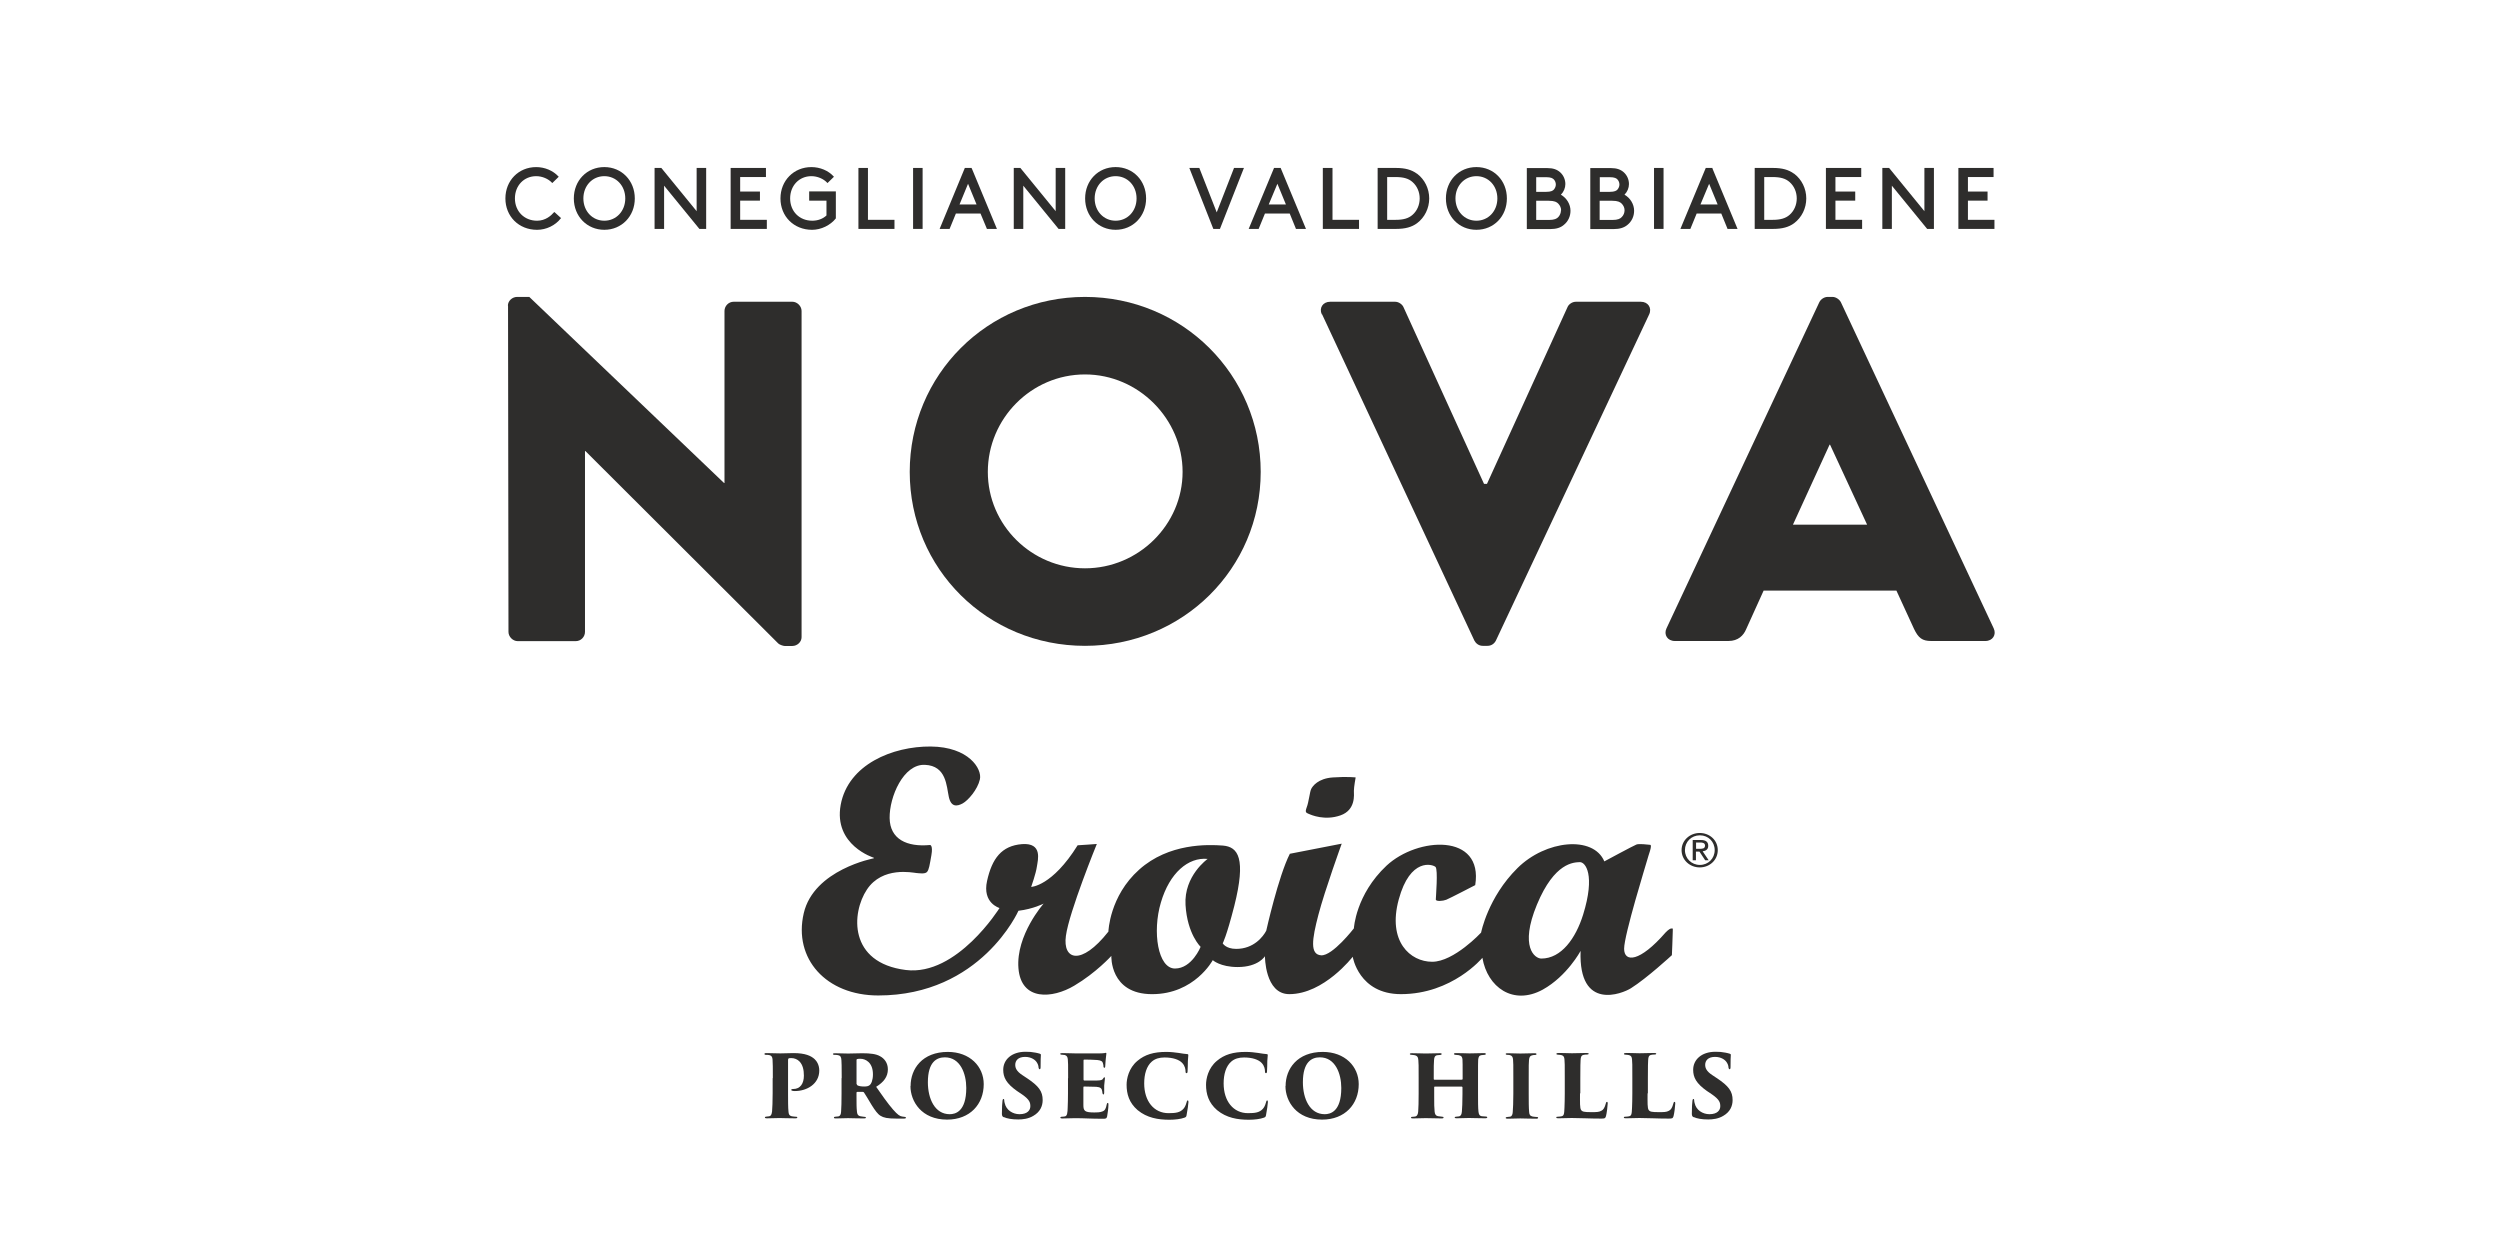 <svg xmlns="http://www.w3.org/2000/svg" id="Livello_1" viewBox="0 0 200 100"><defs><style>      .st0 {        fill-rule: evenodd;      }      .st0, .st1 {        fill: #2e2d2c;      }    </style></defs><path class="st1" d="M40.631,24.456c0-.387.352-.703.739-.703h.973l15.581,14.889h.035v-13.764c0-.387.317-.739.739-.739h4.689c.387,0,.739.352.739.739v26.097c0,.387-.352.703-.739.703h-.621c-.117,0-.434-.117-.504-.199l-15.428-15.393h-.035v14.467c0,.387-.317.739-.739.739h-4.643c-.387,0-.739-.352-.739-.739l-.035-26.097h-.012Z"></path><path class="st1" d="M86.799,23.753c7.808,0,14.057,6.249,14.057,13.998s-6.249,13.916-14.057,13.916-14.021-6.167-14.021-13.916,6.214-13.998,14.021-13.998M86.799,45.465c4.291,0,7.808-3.494,7.808-7.714s-3.517-7.796-7.808-7.796-7.773,3.529-7.773,7.796,3.517,7.714,7.773,7.714"></path><path class="st1" d="M105.744,25.148c-.234-.504.082-1.008.668-1.008h5.194c.317,0,.586.234.668.422l6.448,14.15h.234l6.448-14.15c.082-.199.352-.422.668-.422h5.194c.586,0,.903.504.668,1.008l-12.263,26.097c-.117.234-.352.422-.668.422h-.387c-.317,0-.551-.199-.668-.422l-12.181-26.097h-.023Z"></path><path class="st1" d="M133.318,50.272l12.228-26.097c.117-.234.387-.422.668-.422h.387c.27,0,.551.199.668.422l12.228,26.097c.234.504-.082,1.008-.668,1.008h-4.338c-.703,0-1.02-.234-1.372-.973l-1.407-3.06h-10.622l-1.407,3.107c-.199.469-.621.926-1.407.926h-4.291c-.586,0-.903-.504-.668-1.008M149.368,41.972l-2.966-6.401h-.035l-2.931,6.401h5.932Z"></path><path class="st0" d="M135.674,67.4h.352c.176,0,.375.035.375.246,0,.258-.223.258-.446.258h-.27v-.516l-.012.012ZM135.417,68.819h.258v-.692h.281l.457.692h.281l-.481-.715c.258-.035.446-.152.446-.434,0-.317-.188-.469-.586-.469h-.657v1.618h0ZM134.795,68.01c0-.668.516-1.184,1.196-1.184s1.184.516,1.184,1.184-.516,1.184-1.184,1.184-1.196-.516-1.196-1.184M134.526,68.01c0,.797.668,1.383,1.454,1.383s1.442-.586,1.442-1.383-.657-1.372-1.442-1.372-1.454.586-1.454,1.372M69.905,68.619s-3.236-.997-2.65-4.232c.598-3.236,4.162-4.689,7.198-4.666,3.048.023,4.127,1.794,3.939,2.626-.188.832-.95,1.688-1.372,1.923-.434.234-.926.34-1.114-.516-.188-.856-.188-2.497-1.911-2.567-1.723-.082-2.849,2.567-2.825,4.256.023,1.688,1.372,2.333,3.236,2.157,0,0,.246,0,.106.809-.141.797-.188,1.161-.352,1.348-.164.176-.586.106-.868.082-.27-.023-2.696-.551-3.939,1.325-1.243,1.864-1.489,5.862,3.118,6.436,4.092.504,7.491-4.959,7.491-4.959,0,0-1.395-.387-.997-2.169.399-1.794,1.161-2.814,2.802-2.943,1.653-.117,1.266,1.254,1.184,1.794-.07.539-.457,1.63-.457,1.63,0,0,1.676-.047,3.716-3.33.129,0,1.536-.106,1.536-.106,0,0-2.216,5.428-2.474,7.351-.27,1.923,1.208,2.439,3.4-.34,0,0,.082-2.837,2.462-4.959,2.368-2.122,5.498-2.016,6.706-1.923,1.208.106,1.864,1.008.903,4.83-.633,2.474-.926,2.99-.926,2.99,0,0,.246.445,1.079.445,1.407,0,2.157-.985,2.403-1.454,0,0,.973-4.361,1.888-6.155l4.15-.809s-1.348,3.716-1.864,5.686c-.516,1.97-.692,3.189.223,3.247.914.047,2.614-2.157,2.614-2.157,0,0,.141-2.696,2.614-5.018,2.485-2.31,7.761-2.614,7.093,1.559,0,0-2.052,1.067-2.321,1.172s-.832.152-.832-.023.188-2.392-.023-2.603c-.223-.211-2.028-.774-2.943,2.603-.914,3.365.926,4.983,2.673,4.983s3.916-2.333,3.916-2.333c0,0,.539-2.814,2.907-5.158,2.263-2.251,6.073-2.626,6.952-.539,0,0,2.368-1.278,2.567-1.348.188-.082.903,0,1.102.023.199.023-.164.879-.234,1.196-.082.305-1.852,6.003-1.852,7.116s1.243,1.09,3.318-1.301c0,0,.293-.317.457-.317.152,0,.117-.035.117.234s-.07,1.899-.07,1.899c0,0-1.993,1.841-3.283,2.65-.668.422-4.197,1.864-4.021-2.99,0,0-1.079,2.016-3.025,3.095-2.38,1.301-4.432-.199-4.83-2.544,0,0-2.403,2.907-6.518,2.907-3.376,0-3.857-2.99-3.857-2.99,0,0-2.298,2.99-5.076,2.99-1.958,0-1.946-3.036-1.946-3.036,0,0-.504.868-2.181.868-1.395,0-1.993-.551-1.993-.551,0,0-1.454,2.72-4.854,2.72s-3.259-3.06-3.259-3.06c0,0-1.219,1.348-2.966,2.38-1.747,1.043-4.256,1.243-4.467-1.395-.211-2.65,2.016-5.17,2.016-5.17,0,0-.832.434-2.016.574,0,0-2.99,6.776-11.22,6.776-4.162,0-6.8-2.943-5.956-6.577.809-3.494,5.604-4.396,5.604-4.396M123.306,76.685c-.516,0-1.759-.914-.352-4.314s2.966-3.376,3.423-3.4c.457-.023,1.266,1.008.27,4.209-.586,1.876-1.735,3.505-3.341,3.505M96.049,75.747s-.692,1.735-2.052,1.735-1.829-2.931-1.125-5.287c.692-2.356,2.181-3.634,3.74-3.482,0,0-1.911,1.348-1.77,3.681.141,2.345,1.208,3.353,1.208,3.353M104.701,65.114c-.211-.106-.317-.106-.164-.528.164-.41.246-1.266.363-1.477.106-.211.539-.832,1.723-.914s1.829,0,1.829,0c0,0-.141.762-.141,1.067s.164,1.536-1.079,1.97-2.321-.023-2.544-.129"></path><path class="st1" d="M61.827,86.252c0-.762,0-1.266-.023-1.489-.012-.199-.082-.317-.246-.352-.094-.023-.176-.023-.27-.023s-.129-.023-.129-.07.023-.07.152-.07c.305,0,1.008.023,1.125.023.328,0,.727-.023,1.043-.023.95,0,1.407.223,1.688.481.152.141.375.445.375.914,0,1.067-.985,1.641-1.946,1.641-.047,0-.164,0-.211-.023-.047-.012-.082-.023-.082-.07s.023-.07.152-.07c.574,0,.856-.445.856-1.067,0-.481-.094-.856-.34-1.125-.176-.188-.422-.281-.657-.281-.094,0-.141,0-.188.012-.059.012-.082.059-.082.176v2.638c0,.539,0,1.172.035,1.454.012.199.059.328.27.375.094.023.223.023.305.035.106,0,.129.023.129.07,0,.035-.035.059-.141.059-.481,0-1.219-.023-1.278-.023-.035,0-.797.023-1.032.023-.094,0-.141-.023-.141-.07s.059-.07.129-.07.141-.012.211-.023c.141-.023.199-.129.234-.387.023-.293.047-.785.047-1.454v-1.219l.012.012Z"></path><path class="st1" d="M67.337,86.252c0-1.067-.012-1.208-.023-1.43-.012-.281-.094-.375-.27-.41-.106-.023-.211-.023-.281-.023-.082,0-.129-.035-.129-.07s.047-.059.152-.059c.305,0,.973.023,1.067.023.129,0,.797-.023,1.125-.023.657,0,1.114.059,1.419.234.34.176.633.528.633,1.055,0,.586-.328,1.02-.938,1.395.422.61.938,1.348,1.36,1.829.363.41.539.528.727.551.082.012.117.012.176.023.082,0,.117.023.117.07,0,.059-.07.07-.141.07h-.621c-.715,0-1.02-.07-1.266-.223-.223-.129-.445-.434-.715-.868-.317-.528-.481-.809-.61-.997-.012-.023-.047-.047-.082-.047h-.457s-.059.012-.059.059v.352c0,.551,0,.868.035,1.161.012.176.059.328.27.375.094.023.176.023.317.047.106,0,.129.035.129.07s-.047.059-.141.059c-.469,0-1.231-.023-1.278-.023-.082,0-.762.023-.997.023-.106,0-.141-.023-.141-.07s.047-.07.129-.07c.07,0,.164-.012.234-.023.141-.035.199-.164.211-.399.023-.293.035-.774.035-1.442v-1.219h.012ZM68.533,86.721s.023.082.059.106c.129.07.34.094.539.094s.328-.023.434-.106c.141-.106.27-.41.27-.868,0-.985-.633-1.243-.985-1.243-.117,0-.234,0-.281.023-.023.012-.047.023-.047.07v1.923h.012Z"></path><path class="st1" d="M72.848,86.885c0-1.383.938-2.732,2.978-2.732,1.77,0,2.872,1.172,2.872,2.579,0,1.606-1.102,2.837-2.931,2.837-2.052,0-2.931-1.465-2.931-2.685M77.302,87.037c0-1.149-.481-2.45-1.712-2.45-.645,0-1.36.352-1.36,1.993,0,1.313.551,2.556,1.747,2.556.434,0,1.325-.188,1.325-2.099"></path><path class="st1" d="M80.304,89.382c-.117-.047-.152-.141-.152-.281,0-.563.023-.821.047-1.02.012-.129.047-.164.082-.164.047,0,.059.059.059.117,0,.07.012.129.035.211.117.563.645.891,1.184.891.657,0,.868-.34.868-.633s-.059-.528-.645-.938l-.434-.293c-.844-.598-1.09-1.079-1.09-1.688,0-.797.657-1.442,1.782-1.442.305,0,.504.012.797.07.117.023.234.047.34.082.07.023.094.047.094.094-.012.223-.023.363-.023.973,0,.129-.023.176-.082.176-.035,0-.059-.023-.082-.129,0-.07-.023-.246-.129-.399-.129-.223-.457-.457-.95-.457-.574,0-.785.317-.785.633,0,.234.082.504.563.821l.352.234c.973.645,1.278,1.067,1.278,1.77,0,.481-.211.95-.739,1.254-.399.246-.856.293-1.208.293-.528,0-.891-.07-1.161-.188"></path><path class="st1" d="M85.45,86.252c0-1.125,0-1.266-.023-1.489-.012-.199-.082-.317-.246-.363-.059-.012-.164-.012-.234-.023-.094,0-.129-.035-.129-.07s.047-.059.152-.059c.399,0,.727.023,1.043.023h1.97c.141,0,.305-.012.375-.023.047-.012.082-.023.106-.023.035,0,.047.023.047.059s-.012.106-.035.305c-.023.141-.035.375-.059.739,0,.059-.023.094-.07.094-.035,0-.059-.035-.07-.094,0-.07,0-.141-.035-.246-.035-.164-.129-.246-.457-.281-.234-.023-.832-.035-1.043-.035-.047,0-.059.023-.059.07v1.524s0,.082.059.082h1.008c.34-.012.434-.035.504-.164.047-.059.059-.094.094-.094.047,0,.047.047.047.082,0,.07-.035.317-.059.586v.574c0,.094-.023.129-.059.129-.047,0-.059-.047-.082-.106,0-.059-.012-.106-.023-.164-.023-.199-.129-.317-.469-.34-.199-.012-.762-.023-.985-.023-.035,0-.047.035-.047.094v1.383c0,.481.106.598.879.598.176,0,.457,0,.645-.082.199-.07.281-.223.34-.551.012-.082.047-.129.082-.129.059,0,.059.07.059.152,0,.27-.082.797-.106.926-.047.176-.094.188-.352.188-.961,0-1.489-.047-2.216-.047-.328,0-.621.023-1.008.023-.129,0-.164-.023-.164-.07,0-.035.035-.07.141-.07.082,0,.152-.012.211-.023.199-.023.223-.293.234-.727.012-.281.023-.68.023-1.114v-1.219h.012Z"></path><path class="st1" d="M91.007,88.807c-.68-.586-.879-1.29-.879-2.028,0-.469.164-1.325.868-1.911.598-.504,1.301-.715,2.31-.715.399,0,.715.047.985.082.317.047.481.082.692.094.082,0,.082.047.082.094,0,.059-.023.223-.035.457-.012.223,0,.633-.023.809,0,.106-.023.164-.082.164s-.082-.047-.082-.141c0-.152-.035-.434-.27-.68-.246-.258-.727-.434-1.407-.434-.41,0-.75.094-1.02.328-.422.363-.61,1.008-.61,1.747,0,1.43.785,2.38,1.946,2.38.574,0,.926-.047,1.196-.352.094-.106.176-.258.234-.469.035-.141.059-.199.106-.199s.059.07.059.129c0,.117-.082.715-.152,1.055-.012.106-.059.164-.176.199-.281.106-.75.164-1.196.164-.903,0-1.794-.152-2.532-.762"></path><path class="st1" d="M97.362,88.807c-.68-.586-.879-1.29-.879-2.028,0-.469.164-1.325.868-1.911.598-.504,1.301-.715,2.31-.715.399,0,.715.047.985.082.317.047.481.082.692.094.082,0,.082.047.082.094,0,.059-.023.223-.035.457-.012.223,0,.633-.023.809,0,.106-.023.164-.082.164s-.082-.047-.082-.141c0-.152-.035-.434-.27-.68-.246-.258-.727-.434-1.407-.434-.41,0-.75.094-1.02.328-.422.363-.61,1.008-.61,1.747,0,1.43.785,2.38,1.946,2.38.574,0,.926-.047,1.196-.352.094-.106.176-.258.234-.469.035-.141.059-.199.106-.199s.059.07.059.129c0,.117-.082.715-.152,1.055-.012.106-.059.164-.176.199-.281.106-.75.164-1.196.164-.903,0-1.794-.152-2.532-.762"></path><path class="st1" d="M102.848,86.885c0-1.383.938-2.732,2.978-2.732,1.77,0,2.872,1.172,2.872,2.579,0,1.606-1.102,2.837-2.931,2.837-2.052,0-2.931-1.465-2.931-2.685M107.303,87.037c0-1.149-.481-2.45-1.712-2.45-.645,0-1.36.352-1.36,1.993,0,1.313.551,2.556,1.747,2.556.434,0,1.325-.188,1.325-2.099"></path><path class="st1" d="M116.964,86.369s.047-.012.047-.047v-.141c0-1.067,0-1.184-.012-1.407-.012-.199-.07-.317-.305-.363-.059,0-.164-.012-.246-.023-.094,0-.129-.047-.129-.07,0-.047.035-.07.141-.07.399,0,1.032.023,1.102.023.059,0,.868-.023,1.161-.023.106,0,.141.023.141.07,0,.035-.035.07-.106.07-.117.012-.164.012-.246.023-.176.023-.234.141-.258.363-.012.223-.012.399-.012,1.477v1.219c0,.657,0,1.172.035,1.454.023.223.082.352.281.375.094.012.234.023.305.023.082,0,.117.035.117.07,0,.047-.059.07-.141.07-.481,0-1.184-.023-1.313-.023-.106,0-.657.023-.997.023-.129,0-.152-.035-.152-.07s.047-.059.129-.059c.07,0,.152-.012.211-.023.164-.035.211-.164.234-.387.023-.293.047-.727.047-1.383v-.563s-.023-.047-.047-.047h-2.169s-.047,0-.047.047v.715c0,.657,0,.938.035,1.243.023.199.082.328.293.363.141.023.211.023.293.035.082,0,.129.023.129.07,0,.035-.035.07-.141.07-.399,0-1.219-.023-1.29-.023-.059,0-.797.023-1.02.023-.082,0-.152-.012-.152-.059s.023-.07.117-.07c.082,0,.129-.012.211-.023.164-.023.234-.199.246-.41.023-.293.035-.774.035-1.43v-1.208c0-1.067,0-1.231-.023-1.454-.012-.246-.094-.375-.34-.41-.082-.012-.117-.012-.199-.023-.129,0-.141-.047-.141-.07,0-.047.082-.059.152-.059.399,0,.938.023,1.102.023.27,0,.844-.023,1.149-.023.129,0,.141.023.141.07,0,.035-.047.07-.129.07s-.176.012-.246.023c-.188.047-.223.199-.234.399-.023.223-.023.504-.023,1.372v.141s.023.047.047.047h2.169l.047-.012Z"></path><path class="st1" d="M121.067,86.252c0-1.067,0-1.278-.023-1.489-.012-.199-.094-.317-.246-.352-.047-.012-.117-.023-.211-.023-.082,0-.129-.023-.129-.07s.035-.059.152-.059c.281,0,.961.023,1.02.023s.879-.023,1.137-.023c.117,0,.152.023.152.07,0,.059-.059.07-.129.07s-.106,0-.199.023c-.176.035-.246.129-.27.375-.023.223-.023.399-.023,1.477v1.219c0,.551,0,1.184.035,1.477.012.176.059.305.27.352.094.023.211.023.305.035.117,0,.141.023.141.07,0,.035-.035.07-.141.07-.469,0-1.219-.023-1.278-.023-.035,0-.762.023-1.008.023-.106,0-.164-.012-.164-.07,0-.047.059-.07.141-.07.07,0,.141-.012.211-.023.141-.023.199-.176.211-.375.023-.293.047-.785.047-1.465v-1.243Z"></path><path class="st1" d="M126.401,87.471c0,.703-.023,1.196.094,1.336.094.129.234.164.809.164.387,0,.61,0,.797-.106.164-.07.281-.258.363-.586.023-.082.035-.129.094-.129.047,0,.059.035.059.129,0,.164-.082.821-.141,1.02-.059.176-.106.188-.387.188-.961,0-1.606-.047-2.345-.047-.328,0-.703.023-1.09.023-.094,0-.152-.012-.152-.07,0-.047.047-.059.141-.059.082,0,.164-.012.234-.023.246-.035.258-.164.281-.715.012-.281.023-.692.023-1.125v-1.219c0-1.125,0-1.254-.023-1.477-.012-.199-.059-.317-.234-.363-.059-.023-.164-.023-.27-.035-.082,0-.141-.012-.141-.07s.07-.07.211-.07c.399,0,.762.023,1.032.023.059,0,.926-.023,1.172-.023.129,0,.164.023.164.059,0,.059-.07.07-.164.07-.07,0-.141,0-.234.023-.188.035-.234.164-.246.41-.012.223-.023.363-.023,1.501v1.161l-.023.012Z"></path><path class="st1" d="M131.806,87.471c0,.703-.023,1.196.094,1.336.094.129.234.164.809.164.387,0,.61,0,.797-.106.164-.07.281-.258.363-.586.023-.082.035-.129.094-.129.047,0,.059.035.059.129,0,.164-.082.821-.141,1.02-.059.176-.106.188-.387.188-.961,0-1.606-.047-2.345-.047-.328,0-.703.023-1.09.023-.094,0-.152-.012-.152-.07,0-.047.047-.059.141-.059.082,0,.164-.012.234-.023.246-.035.258-.164.281-.715.012-.281.023-.692.023-1.125v-1.219c0-1.125,0-1.254-.023-1.477-.012-.199-.059-.317-.234-.363-.059-.023-.164-.023-.27-.035-.082,0-.141-.012-.141-.07s.07-.07.211-.07c.399,0,.762.023,1.032.023.059,0,.926-.023,1.172-.023.129,0,.164.023.164.059,0,.059-.07.07-.164.07-.07,0-.141,0-.234.023-.188.035-.234.164-.246.41-.012.223-.023.363-.023,1.501v1.161l-.023.012Z"></path><path class="st1" d="M135.499,89.382c-.117-.047-.152-.141-.152-.281,0-.563.023-.821.047-1.02.012-.129.047-.164.082-.164.047,0,.059.059.059.117,0,.07.012.129.035.211.117.563.645.891,1.184.891.657,0,.868-.34.868-.633s-.059-.528-.645-.938l-.434-.293c-.844-.598-1.09-1.079-1.09-1.688,0-.797.657-1.442,1.782-1.442.305,0,.504.012.797.07.106.023.234.047.34.082.07.023.094.047.094.094-.012.223-.023.363-.023.973,0,.129-.023.176-.082.176-.035,0-.059-.023-.082-.129,0-.07-.023-.246-.129-.399-.129-.223-.457-.457-.95-.457-.574,0-.785.317-.785.633,0,.234.082.504.563.821l.352.234c.973.645,1.278,1.067,1.278,1.77,0,.481-.211.95-.739,1.254-.399.246-.856.293-1.208.293-.528,0-.891-.07-1.161-.188"></path><path class="st1" d="M44.312,16.989c-.211.246-.657.668-1.348.668-1.02,0-1.77-.75-1.77-1.782s.727-1.782,1.7-1.782c.481,0,.973.211,1.266.528l.023.023.516-.504-.023-.023c-.434-.469-1.09-.75-1.782-.75-1.407,0-2.462,1.079-2.462,2.509s1.067,2.509,2.532,2.509c.739,0,1.465-.352,1.899-.914l.023-.023-.539-.492-.023.035h-.012Z"></path><path class="st1" d="M48.345,13.366c-1.395,0-2.439,1.079-2.439,2.509s1.055,2.509,2.439,2.509,2.439-1.079,2.439-2.509-1.055-2.509-2.439-2.509M50.022,15.875c0,1.02-.727,1.782-1.676,1.782s-1.676-.762-1.676-1.782.727-1.782,1.676-1.782,1.676.762,1.676,1.782"></path><polygon class="st1" points="55.731 16.895 52.917 13.448 52.906 13.436 52.366 13.436 52.366 18.313 53.128 18.313 53.128 14.855 55.942 18.302 55.954 18.313 56.493 18.313 56.493 13.436 55.731 13.436 55.731 16.895"></polygon><polygon class="st1" points="61.347 17.586 59.213 17.586 59.213 16.051 60.796 16.051 60.796 15.324 59.213 15.324 59.213 14.163 61.276 14.163 61.276 13.436 58.451 13.436 58.451 18.313 61.347 18.313 61.347 17.586"></polygon><path class="st1" d="M64.746,16.051h1.372v1.184c-.281.27-.692.422-1.137.422-1.032,0-1.77-.75-1.77-1.782s.727-1.782,1.7-1.782c.481,0,.973.211,1.266.528l.023.023.516-.504-.023-.023c-.422-.469-1.09-.75-1.782-.75-1.407,0-2.474,1.079-2.474,2.509s1.067,2.509,2.532,2.509c.715,0,1.465-.363,1.899-.914h0v-2.157h-2.134v.727l.012.012Z"></path><polygon class="st1" points="71.558 17.586 69.436 17.586 69.436 13.436 68.674 13.436 68.674 18.313 71.558 18.313 71.558 17.586"></polygon><rect class="st1" x="73.047" y="13.436" width=".762" height="4.877"></rect><path class="st1" d="M77.725,13.46v-.023h-.539l-2.016,4.877h.797l.504-1.231h1.97l.504,1.208v.023h.809l-2.016-4.854h-.012ZM78.135,16.355h-1.372l.68-1.653.68,1.653h.012Z"></path><polygon class="st1" points="84.454 16.895 81.64 13.448 81.629 13.436 81.101 13.436 81.101 18.313 81.863 18.313 81.863 14.855 84.677 18.302 84.688 18.313 85.216 18.313 85.216 13.436 84.454 13.436 84.454 16.895"></polygon><path class="st1" d="M89.249,13.366c-1.395,0-2.439,1.079-2.439,2.509s1.055,2.509,2.439,2.509,2.439-1.079,2.439-2.509-1.043-2.509-2.439-2.509M90.925,15.875c0,1.02-.727,1.782-1.676,1.782s-1.676-.762-1.676-1.782.727-1.782,1.676-1.782,1.676.762,1.676,1.782"></path><polygon class="st1" points="99.519 13.436 98.722 13.436 97.338 16.989 95.955 13.46 95.943 13.436 95.146 13.436 97.057 18.29 97.069 18.313 97.596 18.313 99.495 13.483 99.519 13.436"></polygon><path class="st1" d="M103.681,18.313h.797l-2.016-4.854v-.023h-.539l-2.028,4.877h.797l.504-1.231h1.981l.492,1.208v.023h.012ZM102.872,16.355h-1.372l.692-1.653.68,1.653Z"></path><polygon class="st1" points="106.6 13.436 105.826 13.436 105.826 18.313 108.722 18.313 108.722 17.586 106.6 17.586 106.6 13.436"></polygon><path class="st1" d="M113.353,13.893c-.434-.317-.95-.457-1.665-.457h-1.477v4.877h1.477c.715,0,1.254-.141,1.676-.457.61-.457.973-1.196.973-1.981s-.363-1.524-.973-1.981M113.575,15.875c0,.516-.211.997-.574,1.313-.317.281-.727.399-1.348.399h-.68v-3.423h.68c.621,0,1.032.117,1.348.399.363.317.574.797.574,1.313"></path><path class="st1" d="M120.551,15.875c0-1.43-1.043-2.509-2.439-2.509s-2.439,1.079-2.439,2.509,1.043,2.509,2.439,2.509,2.439-1.079,2.439-2.509M119.789,15.875c0,1.02-.727,1.782-1.676,1.782s-1.676-.762-1.676-1.782.727-1.782,1.676-1.782,1.676.762,1.676,1.782"></path><path class="st1" d="M124.877,15.57c.223-.223.352-.539.352-.844,0-.363-.152-.703-.41-.938-.258-.234-.586-.34-1.008-.34h-1.665v4.877h1.888c.457,0,.809-.106,1.067-.328.352-.281.539-.692.539-1.137,0-.516-.305-1.02-.762-1.278M122.896,15.335v-1.161h.785c.41,0,.539.094.633.188.094.106.152.246.152.399s-.059.281-.152.399c-.082.094-.223.188-.633.188h-.785v-.012ZM124.877,16.824c0,.199-.082.399-.211.539-.117.129-.305.234-.762.234h-1.008v-1.536h1.008c.457,0,.645.106.762.234.141.152.223.328.223.528"></path><path class="st1" d="M129.965,15.57c.223-.223.352-.539.352-.844,0-.363-.152-.703-.41-.938-.258-.234-.586-.34-1.008-.34h-1.676v4.877h1.888c.457,0,.809-.106,1.079-.328.352-.281.539-.692.539-1.137,0-.516-.305-1.02-.762-1.278M127.984,15.335v-1.161h.785c.41,0,.551.094.633.188.094.106.152.246.152.399s-.059.281-.152.399c-.082.094-.223.188-.633.188h-.785v-.012ZM129.965,16.824c0,.199-.082.399-.223.539-.117.129-.305.234-.762.234h-1.008v-1.536h1.008c.457,0,.633.106.762.234.141.152.223.328.223.528"></path><rect class="st1" x="132.322" y="13.436" width=".762" height="4.877"></rect><path class="st1" d="M136.999,13.46v-.023h-.539l-2.028,4.877h.797l.504-1.231h1.97l.492,1.208v.023h.809l-2.016-4.854h.012ZM137.41,16.355h-1.372l.692-1.653.68,1.653Z"></path><path class="st1" d="M143.518,13.893c-.434-.317-.95-.457-1.665-.457h-1.477v4.877h1.477c.715,0,1.254-.141,1.676-.457.61-.457.973-1.196.973-1.981s-.363-1.524-.973-1.981M143.74,15.875c0,.516-.211.997-.574,1.313-.317.281-.739.399-1.348.399h-.68v-3.423h.68c.61,0,1.032.117,1.348.399.363.317.574.797.574,1.313"></path><polygon class="st1" points="146.835 16.051 148.418 16.051 148.418 15.324 146.835 15.324 146.835 14.163 148.899 14.163 148.899 13.436 146.073 13.436 146.073 18.313 148.969 18.313 148.969 17.586 146.835 17.586 146.835 16.051"></polygon><polygon class="st1" points="153.952 16.895 151.138 13.448 151.126 13.436 150.587 13.436 150.587 18.313 151.349 18.313 151.349 14.855 154.163 18.302 154.174 18.313 154.714 18.313 154.714 13.436 153.952 13.436 153.952 16.895"></polygon><polygon class="st1" points="157.434 17.586 157.434 16.051 159.004 16.051 159.004 15.324 157.434 15.324 157.434 14.163 159.485 14.163 159.485 13.436 156.671 13.436 156.671 18.313 159.556 18.313 159.556 17.586 157.434 17.586"></polygon></svg>